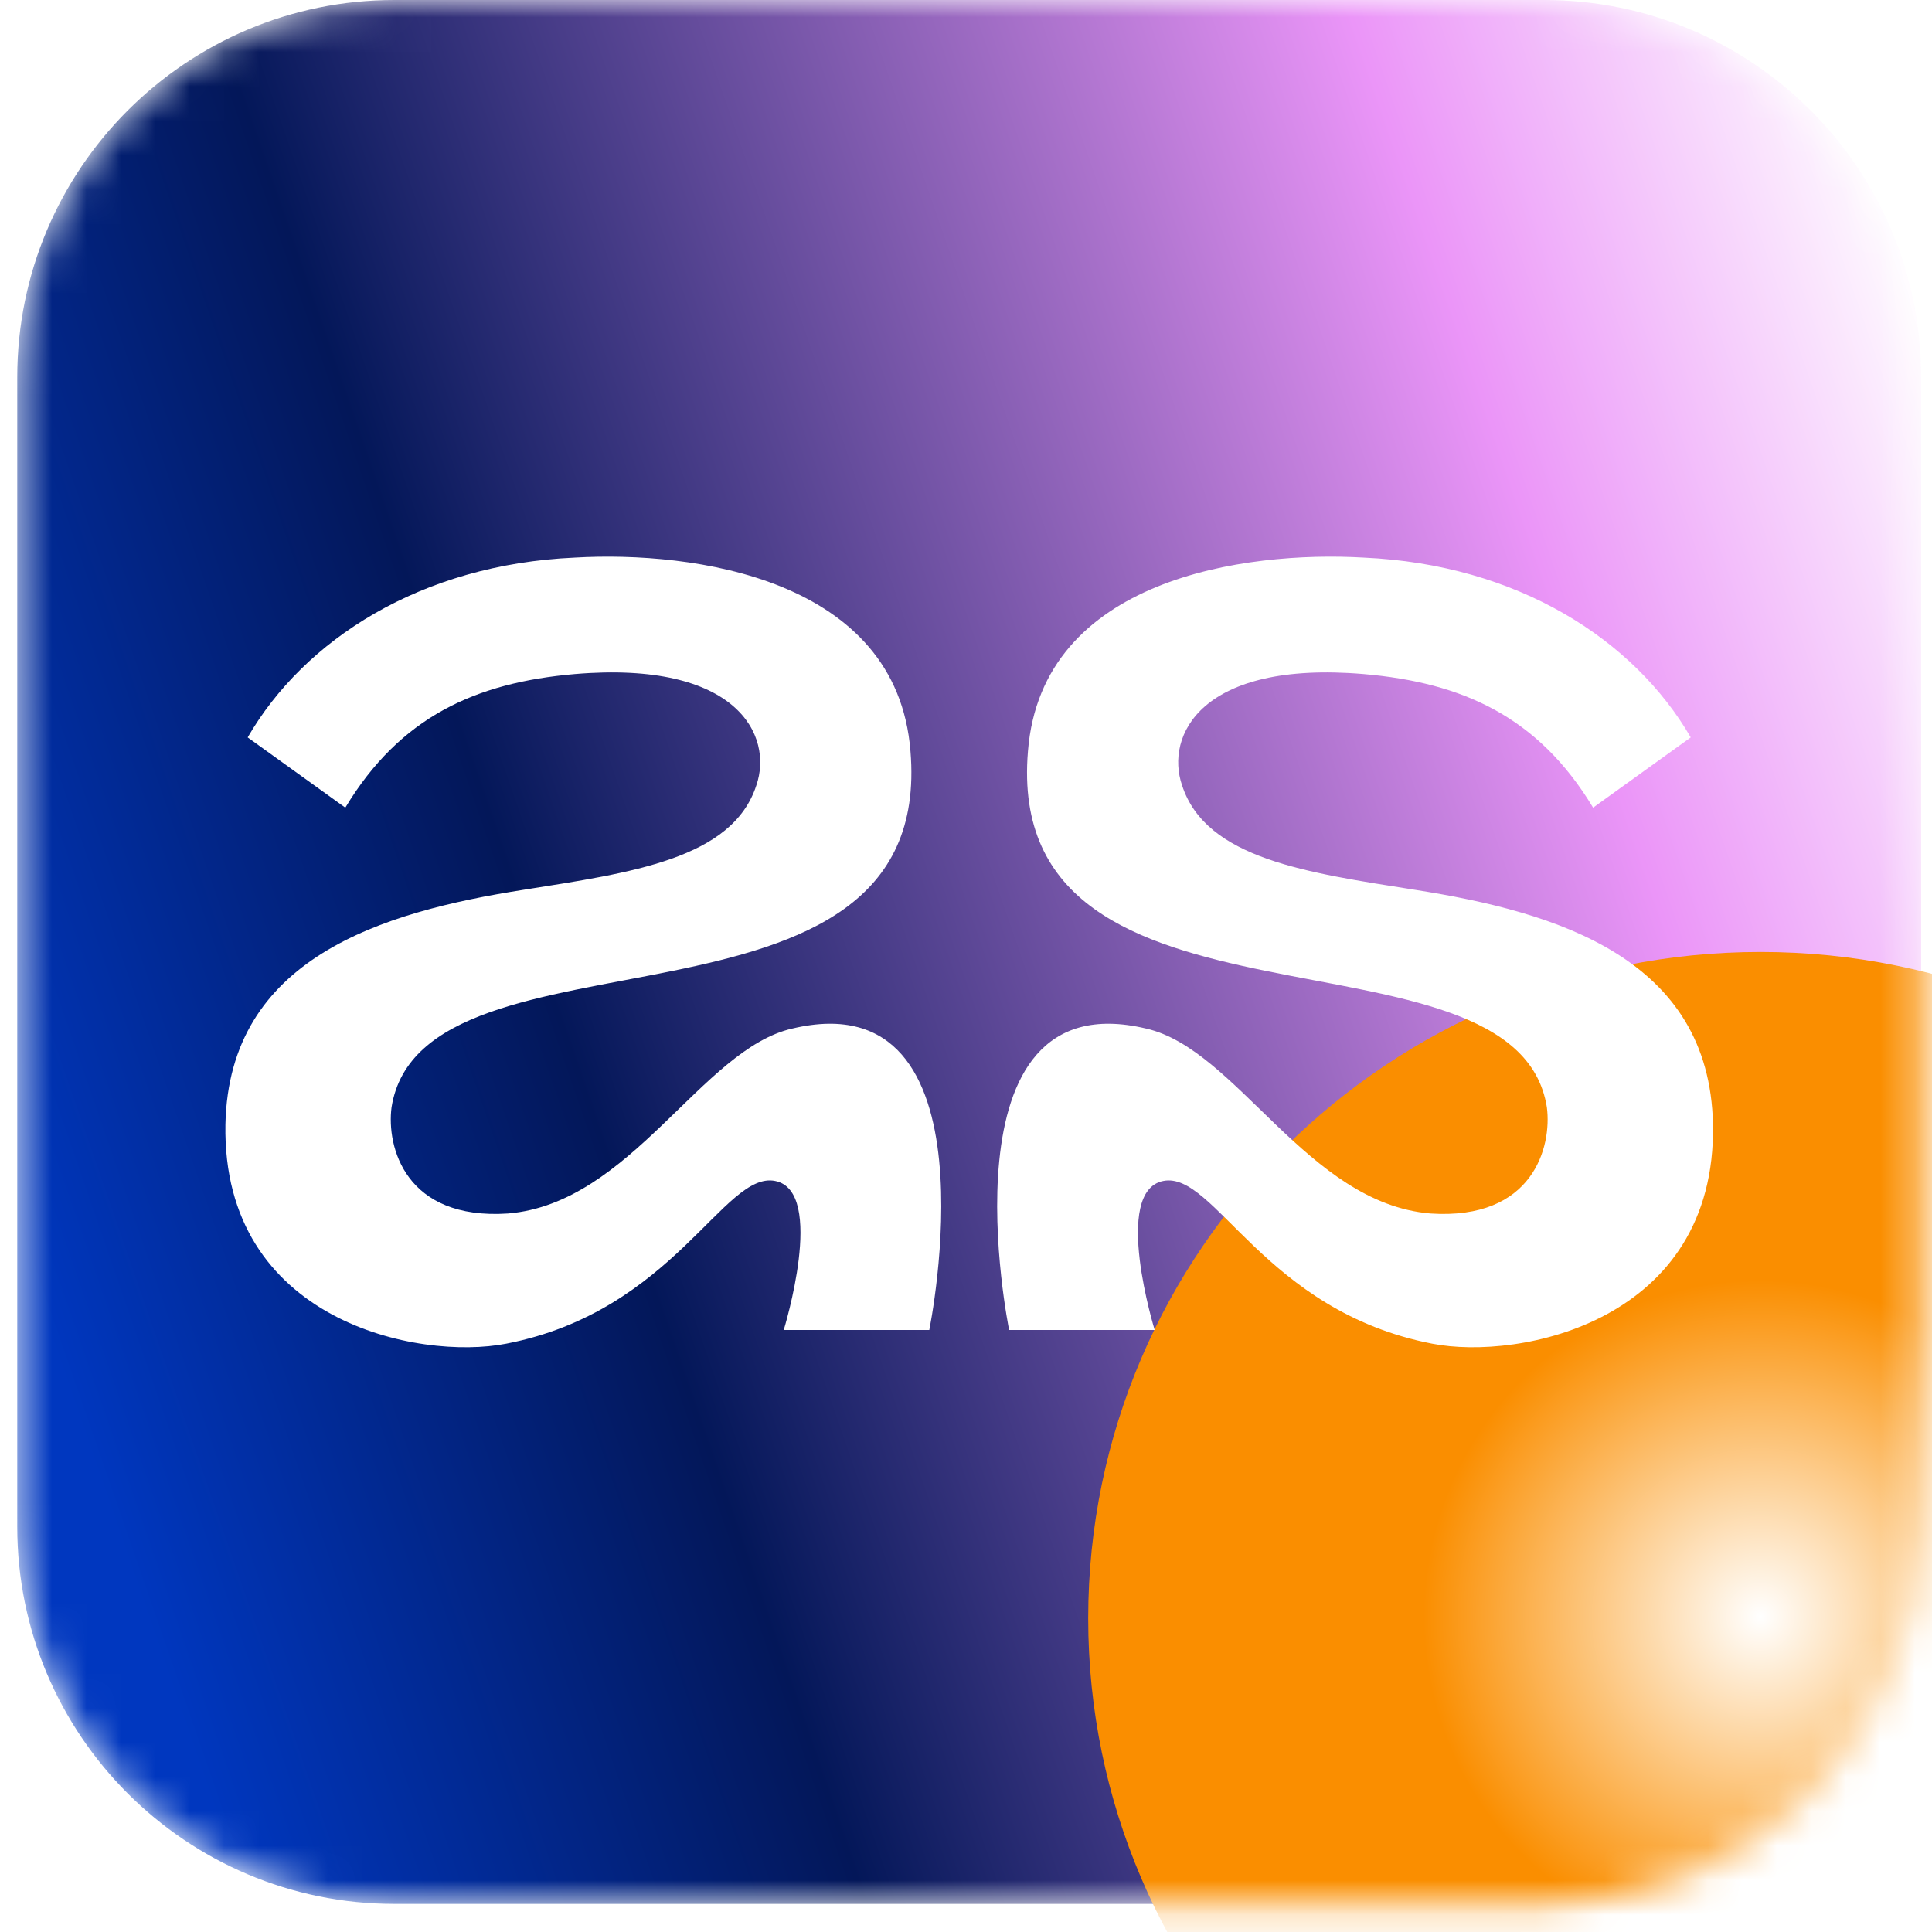 <svg width="56" height="56" viewBox="0 0 56 56" fill="none" xmlns="http://www.w3.org/2000/svg">
<g clip-path="url(#clip0_53_71)">
<mask id="mask0_53_71" style="mask-type:luminance" maskUnits="userSpaceOnUse" x="0" y="0" width="56" height="56">
<path d="M44.754 0H11.432C5.394 0 0.5 4.894 0.5 10.932V44.254C0.5 50.292 5.394 55.186 11.432 55.186H44.754C50.792 55.186 55.686 50.292 55.686 44.254V10.932C55.686 4.894 50.792 0 44.754 0Z" fill="white"/>
</mask>
<g mask="url(#mask0_53_71)">
<path d="M44.754 0H11.432C5.394 0 0.5 4.894 0.5 10.932V44.254C0.5 50.292 5.394 55.186 11.432 55.186H44.754C50.792 55.186 55.686 50.292 55.686 44.254V10.932C55.686 4.894 50.792 0 44.754 0Z" fill="url(#paint0_linear_53_71)"/>
<g filter="url(#filter0_f_53_71)">
<path d="M51.03 66.223C61.792 66.223 70.517 57.576 70.517 46.908C70.517 36.241 61.792 27.593 51.03 27.593C40.267 27.593 31.542 36.241 31.542 46.908C31.542 57.576 40.267 66.223 51.03 66.223Z" fill="url(#paint1_radial_53_71)"/>
</g>
<path d="M14.725 35.174C18.299 34.877 20.334 30.409 22.965 29.813C29.021 28.374 26.936 38.55 26.936 38.55H22.717C22.717 38.55 23.958 34.529 22.469 34.231C20.98 33.933 19.54 38.004 14.675 38.947C12.143 39.444 6.435 38.302 6.534 32.593C6.633 27.778 11.051 26.438 15.171 25.792C18.299 25.296 21.228 24.899 21.923 22.764C22.419 21.325 21.377 19.14 16.661 19.538C13.782 19.786 11.597 20.779 10.009 23.41L7.179 21.374C8.817 18.545 12.193 16.36 16.661 16.162C20.086 15.963 25.993 16.758 26.39 21.771C27.135 30.657 12.243 26.438 11.349 32.097C11.2 33.238 11.746 35.373 14.725 35.174Z" fill="white"/>
<path d="M41.461 35.174C37.887 34.877 35.852 30.409 33.221 29.813C27.165 28.374 29.25 38.55 29.25 38.55H33.469C33.469 38.55 32.228 34.529 33.717 34.231C35.207 33.933 36.646 38.004 41.511 38.947C44.043 39.444 49.751 38.302 49.652 32.593C49.553 27.778 45.135 26.438 41.015 25.792C37.887 25.296 34.958 24.899 34.263 22.764C33.767 21.325 34.809 19.14 39.525 19.538C42.404 19.786 44.589 20.779 46.177 23.41L49.007 21.374C47.369 18.545 43.993 16.36 39.525 16.162C36.1 15.963 30.193 16.758 29.796 21.771C29.051 30.657 43.943 26.438 44.837 32.097C44.986 33.238 44.44 35.373 41.461 35.174Z" fill="white"/>
</g>
</g>
<defs>
<filter id="filter0_f_53_71" x="16.608" y="12.658" width="68.845" height="68.5" filterUnits="userSpaceOnUse" color-interpolation-filters="sRGB">
<feFlood flood-opacity="0" result="BackgroundImageFix"/>
<feBlend mode="normal" in="SourceGraphic" in2="BackgroundImageFix" result="shape"/>
<feGaussianBlur stdDeviation="7.467" result="effect1_foregroundBlur_53_71"/>
</filter>
<linearGradient id="paint0_linear_53_71" x1="6.222" y1="52.564" x2="64.513" y2="32.418" gradientUnits="userSpaceOnUse">
<stop stop-color="#0037BF"/>
<stop offset="0.275" stop-color="#031759"/>
<stop offset="0.781" stop-color="#EB95F8"/>
<stop offset="1" stop-color="white"/>
</linearGradient>
<radialGradient id="paint1_radial_53_71" cx="0" cy="0" r="1" gradientUnits="userSpaceOnUse" gradientTransform="translate(51.03 46.908) rotate(52.621) scale(24.307 24.365)">
<stop stop-color="white"/>
<stop offset="0.403" stop-color="#FA8E00"/>
</radialGradient>
<clipPath id="clip0_53_71">
<rect width="56" height="56" fill="white"/>
</clipPath>
</defs>
</svg>
